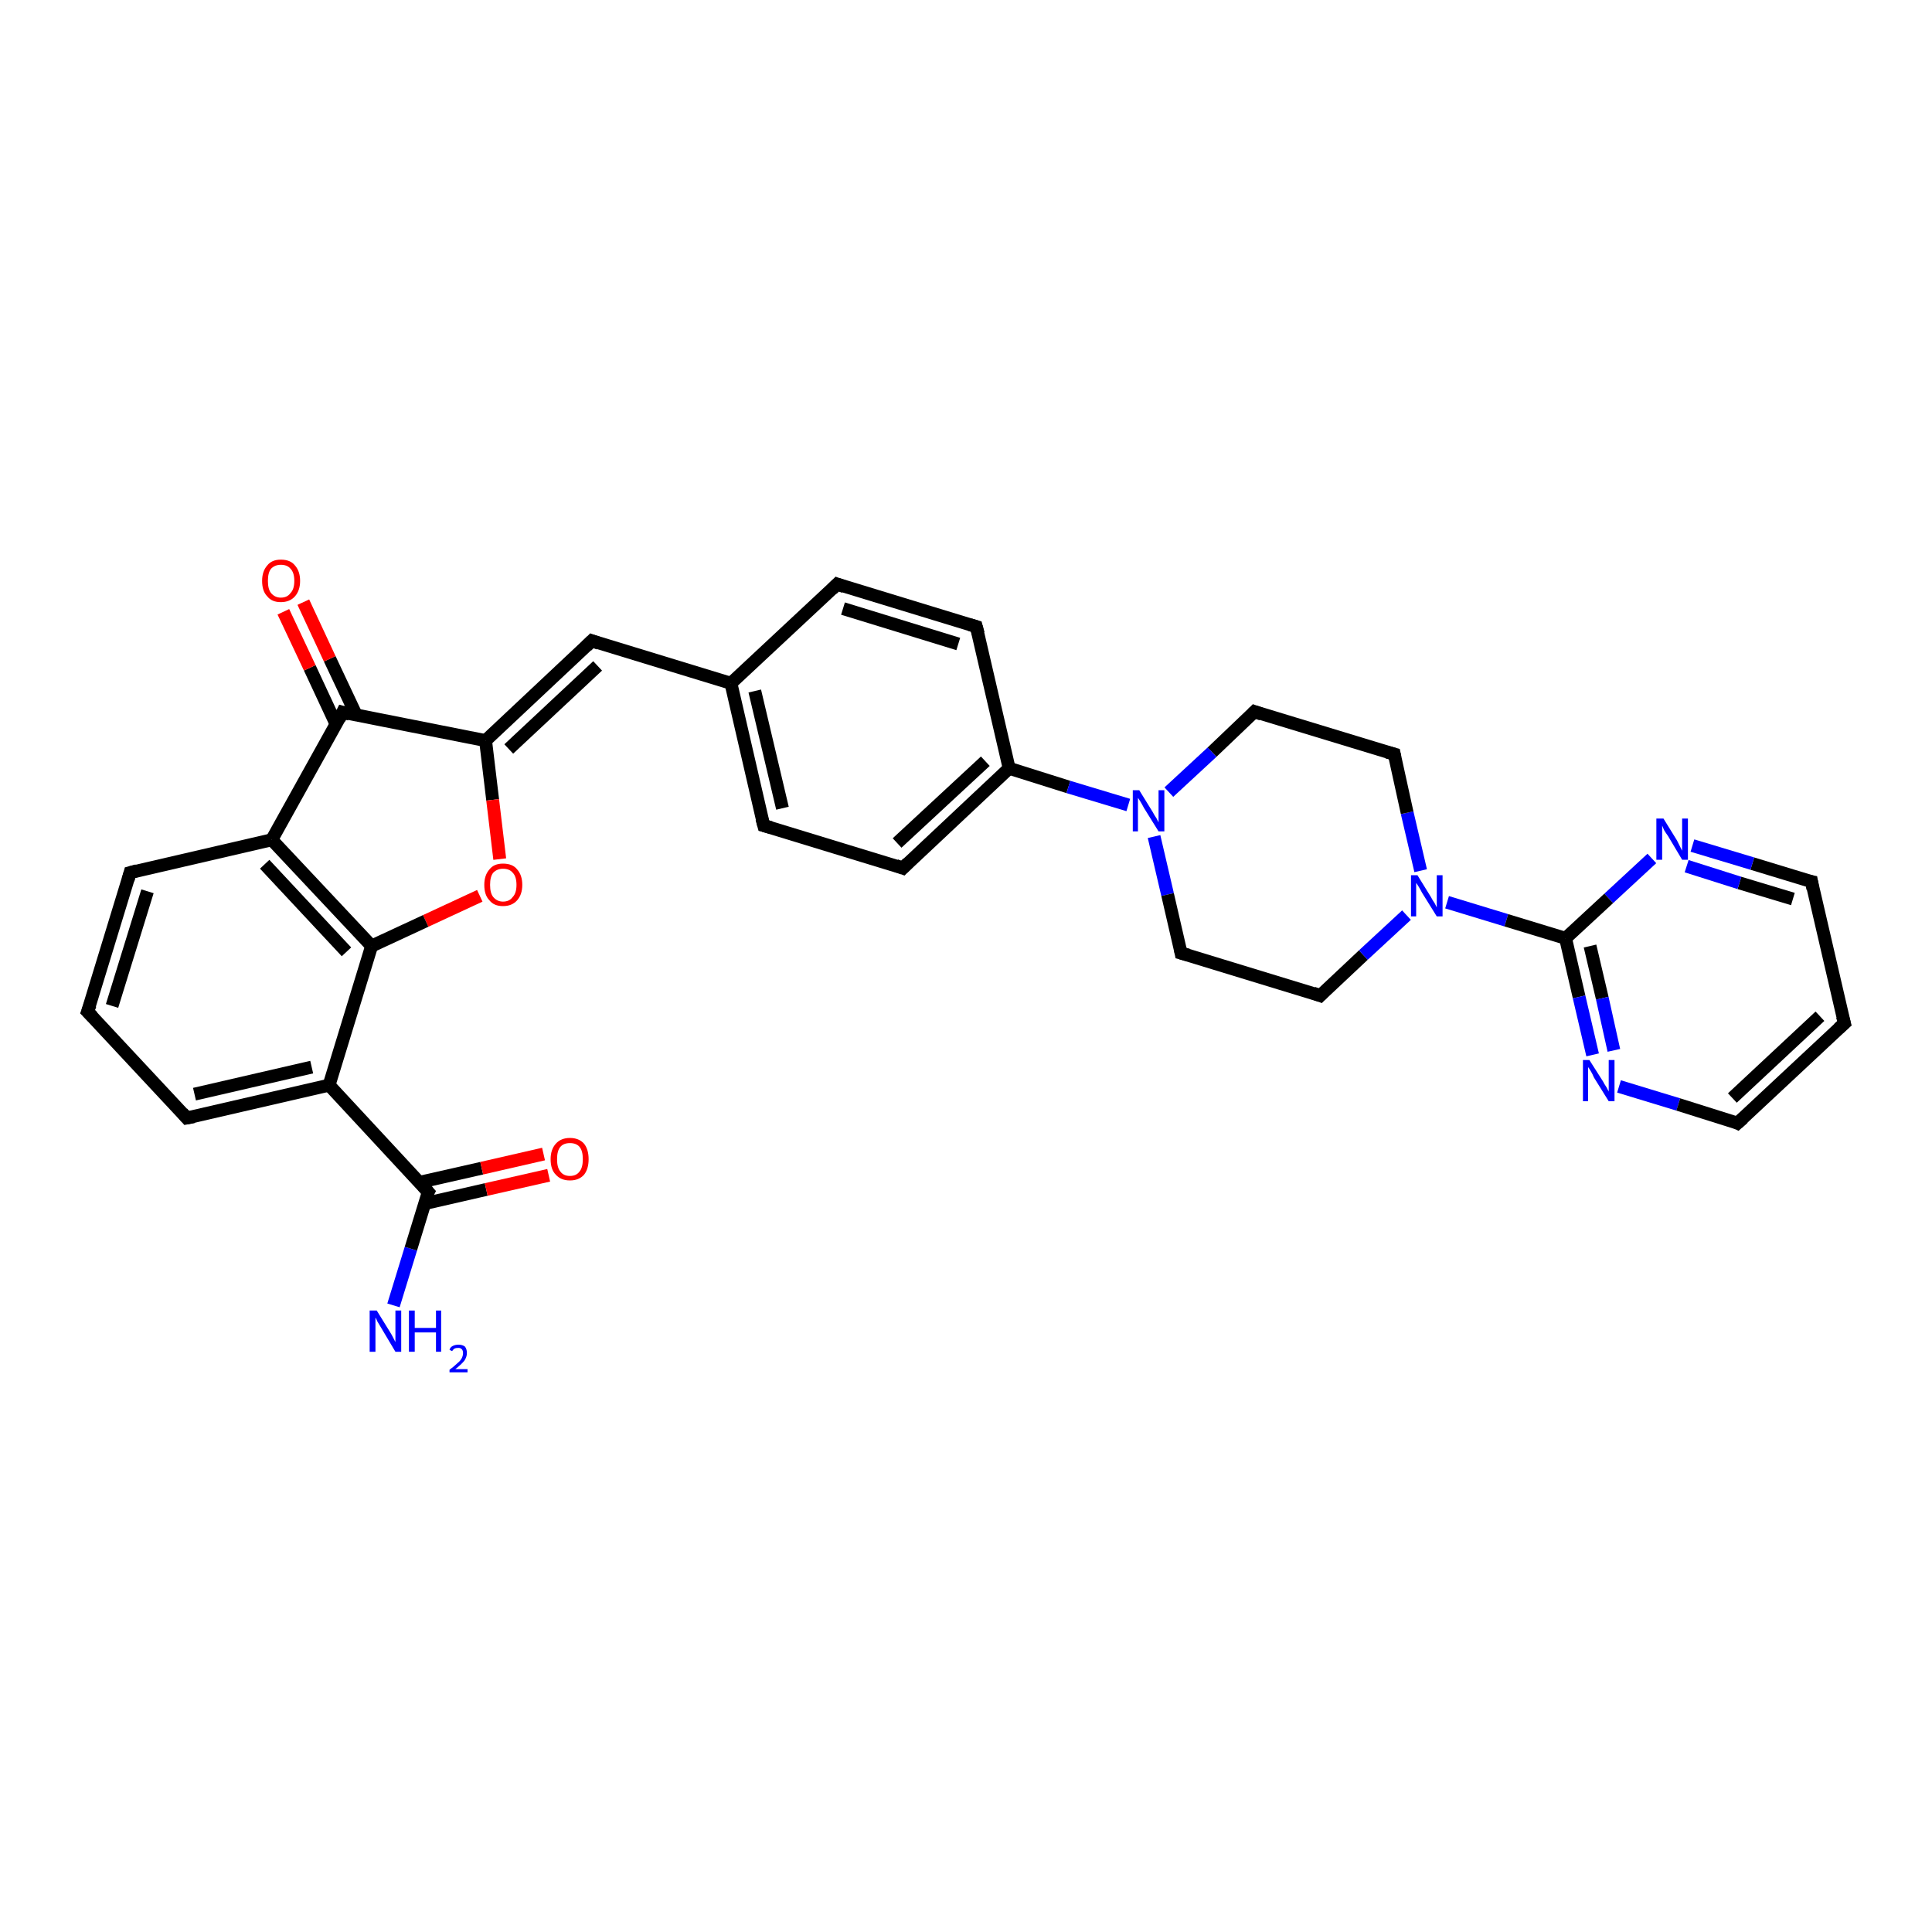 <?xml version='1.0' encoding='iso-8859-1'?>
<svg version='1.1' baseProfile='full'
              xmlns='http://www.w3.org/2000/svg'
                      xmlns:rdkit='http://www.rdkit.org/xml'
                      xmlns:xlink='http://www.w3.org/1999/xlink'
                  xml:space='preserve'
width='300px' height='300px' viewBox='0 0 300 300'>
<!-- END OF HEADER -->
<rect style='opacity:1.0;fill:#FFFFFF;stroke:none' width='300.0' height='300.0' x='0.0' y='0.0'> </rect>
<path class='bond-0 atom-0 atom-1' d='M 61.1,202.7 L 63.8,193.9' style='fill:none;fill-rule:evenodd;stroke:#0000FF;stroke-width:2.0px;stroke-linecap:butt;stroke-linejoin:miter;stroke-opacity:1' />
<path class='bond-0 atom-0 atom-1' d='M 63.8,193.9 L 66.5,185.1' style='fill:none;fill-rule:evenodd;stroke:#000000;stroke-width:2.0px;stroke-linecap:butt;stroke-linejoin:miter;stroke-opacity:1' />
<path class='bond-1 atom-1 atom-2' d='M 65.9,186.9 L 75.5,184.7' style='fill:none;fill-rule:evenodd;stroke:#000000;stroke-width:2.0px;stroke-linecap:butt;stroke-linejoin:miter;stroke-opacity:1' />
<path class='bond-1 atom-1 atom-2' d='M 75.5,184.7 L 85.2,182.5' style='fill:none;fill-rule:evenodd;stroke:#FF0000;stroke-width:2.0px;stroke-linecap:butt;stroke-linejoin:miter;stroke-opacity:1' />
<path class='bond-1 atom-1 atom-2' d='M 65.1,183.6 L 74.8,181.4' style='fill:none;fill-rule:evenodd;stroke:#000000;stroke-width:2.0px;stroke-linecap:butt;stroke-linejoin:miter;stroke-opacity:1' />
<path class='bond-1 atom-1 atom-2' d='M 74.8,181.4 L 84.4,179.2' style='fill:none;fill-rule:evenodd;stroke:#FF0000;stroke-width:2.0px;stroke-linecap:butt;stroke-linejoin:miter;stroke-opacity:1' />
<path class='bond-2 atom-1 atom-3' d='M 66.5,185.1 L 51.1,168.5' style='fill:none;fill-rule:evenodd;stroke:#000000;stroke-width:2.0px;stroke-linecap:butt;stroke-linejoin:miter;stroke-opacity:1' />
<path class='bond-3 atom-3 atom-4' d='M 51.1,168.5 L 29.0,173.6' style='fill:none;fill-rule:evenodd;stroke:#000000;stroke-width:2.0px;stroke-linecap:butt;stroke-linejoin:miter;stroke-opacity:1' />
<path class='bond-3 atom-3 atom-4' d='M 48.4,165.7 L 30.2,169.9' style='fill:none;fill-rule:evenodd;stroke:#000000;stroke-width:2.0px;stroke-linecap:butt;stroke-linejoin:miter;stroke-opacity:1' />
<path class='bond-4 atom-4 atom-5' d='M 29.0,173.6 L 13.6,157.1' style='fill:none;fill-rule:evenodd;stroke:#000000;stroke-width:2.0px;stroke-linecap:butt;stroke-linejoin:miter;stroke-opacity:1' />
<path class='bond-5 atom-5 atom-6' d='M 13.6,157.1 L 20.2,135.5' style='fill:none;fill-rule:evenodd;stroke:#000000;stroke-width:2.0px;stroke-linecap:butt;stroke-linejoin:miter;stroke-opacity:1' />
<path class='bond-5 atom-5 atom-6' d='M 17.4,156.2 L 22.9,138.4' style='fill:none;fill-rule:evenodd;stroke:#000000;stroke-width:2.0px;stroke-linecap:butt;stroke-linejoin:miter;stroke-opacity:1' />
<path class='bond-6 atom-6 atom-7' d='M 20.2,135.5 L 42.2,130.4' style='fill:none;fill-rule:evenodd;stroke:#000000;stroke-width:2.0px;stroke-linecap:butt;stroke-linejoin:miter;stroke-opacity:1' />
<path class='bond-7 atom-7 atom-8' d='M 42.2,130.4 L 53.2,110.6' style='fill:none;fill-rule:evenodd;stroke:#000000;stroke-width:2.0px;stroke-linecap:butt;stroke-linejoin:miter;stroke-opacity:1' />
<path class='bond-8 atom-8 atom-9' d='M 55.3,111.0 L 51.2,102.3' style='fill:none;fill-rule:evenodd;stroke:#000000;stroke-width:2.0px;stroke-linecap:butt;stroke-linejoin:miter;stroke-opacity:1' />
<path class='bond-8 atom-8 atom-9' d='M 51.2,102.3 L 47.1,93.5' style='fill:none;fill-rule:evenodd;stroke:#FF0000;stroke-width:2.0px;stroke-linecap:butt;stroke-linejoin:miter;stroke-opacity:1' />
<path class='bond-8 atom-8 atom-9' d='M 52.2,112.5 L 48.1,103.7' style='fill:none;fill-rule:evenodd;stroke:#000000;stroke-width:2.0px;stroke-linecap:butt;stroke-linejoin:miter;stroke-opacity:1' />
<path class='bond-8 atom-8 atom-9' d='M 48.1,103.7 L 44.0,95.0' style='fill:none;fill-rule:evenodd;stroke:#FF0000;stroke-width:2.0px;stroke-linecap:butt;stroke-linejoin:miter;stroke-opacity:1' />
<path class='bond-9 atom-8 atom-10' d='M 53.2,110.6 L 75.4,115.0' style='fill:none;fill-rule:evenodd;stroke:#000000;stroke-width:2.0px;stroke-linecap:butt;stroke-linejoin:miter;stroke-opacity:1' />
<path class='bond-10 atom-10 atom-11' d='M 75.4,115.0 L 76.5,124.2' style='fill:none;fill-rule:evenodd;stroke:#000000;stroke-width:2.0px;stroke-linecap:butt;stroke-linejoin:miter;stroke-opacity:1' />
<path class='bond-10 atom-10 atom-11' d='M 76.5,124.2 L 77.6,133.4' style='fill:none;fill-rule:evenodd;stroke:#FF0000;stroke-width:2.0px;stroke-linecap:butt;stroke-linejoin:miter;stroke-opacity:1' />
<path class='bond-11 atom-11 atom-12' d='M 74.5,139.1 L 66.1,143.0' style='fill:none;fill-rule:evenodd;stroke:#FF0000;stroke-width:2.0px;stroke-linecap:butt;stroke-linejoin:miter;stroke-opacity:1' />
<path class='bond-11 atom-11 atom-12' d='M 66.1,143.0 L 57.7,146.9' style='fill:none;fill-rule:evenodd;stroke:#000000;stroke-width:2.0px;stroke-linecap:butt;stroke-linejoin:miter;stroke-opacity:1' />
<path class='bond-12 atom-10 atom-13' d='M 75.4,115.0 L 91.9,99.5' style='fill:none;fill-rule:evenodd;stroke:#000000;stroke-width:2.0px;stroke-linecap:butt;stroke-linejoin:miter;stroke-opacity:1' />
<path class='bond-12 atom-10 atom-13' d='M 79.0,116.3 L 92.8,103.4' style='fill:none;fill-rule:evenodd;stroke:#000000;stroke-width:2.0px;stroke-linecap:butt;stroke-linejoin:miter;stroke-opacity:1' />
<path class='bond-13 atom-13 atom-14' d='M 91.9,99.5 L 113.5,106.1' style='fill:none;fill-rule:evenodd;stroke:#000000;stroke-width:2.0px;stroke-linecap:butt;stroke-linejoin:miter;stroke-opacity:1' />
<path class='bond-14 atom-14 atom-15' d='M 113.5,106.1 L 118.6,128.2' style='fill:none;fill-rule:evenodd;stroke:#000000;stroke-width:2.0px;stroke-linecap:butt;stroke-linejoin:miter;stroke-opacity:1' />
<path class='bond-14 atom-14 atom-15' d='M 117.2,107.3 L 121.5,125.5' style='fill:none;fill-rule:evenodd;stroke:#000000;stroke-width:2.0px;stroke-linecap:butt;stroke-linejoin:miter;stroke-opacity:1' />
<path class='bond-15 atom-15 atom-16' d='M 118.6,128.2 L 140.2,134.8' style='fill:none;fill-rule:evenodd;stroke:#000000;stroke-width:2.0px;stroke-linecap:butt;stroke-linejoin:miter;stroke-opacity:1' />
<path class='bond-16 atom-16 atom-17' d='M 140.2,134.8 L 156.7,119.3' style='fill:none;fill-rule:evenodd;stroke:#000000;stroke-width:2.0px;stroke-linecap:butt;stroke-linejoin:miter;stroke-opacity:1' />
<path class='bond-16 atom-16 atom-17' d='M 139.3,130.9 L 153.0,118.2' style='fill:none;fill-rule:evenodd;stroke:#000000;stroke-width:2.0px;stroke-linecap:butt;stroke-linejoin:miter;stroke-opacity:1' />
<path class='bond-17 atom-17 atom-18' d='M 156.7,119.3 L 151.6,97.3' style='fill:none;fill-rule:evenodd;stroke:#000000;stroke-width:2.0px;stroke-linecap:butt;stroke-linejoin:miter;stroke-opacity:1' />
<path class='bond-18 atom-18 atom-19' d='M 151.6,97.3 L 130.0,90.7' style='fill:none;fill-rule:evenodd;stroke:#000000;stroke-width:2.0px;stroke-linecap:butt;stroke-linejoin:miter;stroke-opacity:1' />
<path class='bond-18 atom-18 atom-19' d='M 148.8,100.0 L 130.9,94.5' style='fill:none;fill-rule:evenodd;stroke:#000000;stroke-width:2.0px;stroke-linecap:butt;stroke-linejoin:miter;stroke-opacity:1' />
<path class='bond-19 atom-17 atom-20' d='M 156.7,119.3 L 165.9,122.2' style='fill:none;fill-rule:evenodd;stroke:#000000;stroke-width:2.0px;stroke-linecap:butt;stroke-linejoin:miter;stroke-opacity:1' />
<path class='bond-19 atom-17 atom-20' d='M 165.9,122.2 L 175.2,125.0' style='fill:none;fill-rule:evenodd;stroke:#0000FF;stroke-width:2.0px;stroke-linecap:butt;stroke-linejoin:miter;stroke-opacity:1' />
<path class='bond-20 atom-20 atom-21' d='M 179.2,129.9 L 181.3,138.9' style='fill:none;fill-rule:evenodd;stroke:#0000FF;stroke-width:2.0px;stroke-linecap:butt;stroke-linejoin:miter;stroke-opacity:1' />
<path class='bond-20 atom-20 atom-21' d='M 181.3,138.9 L 183.4,148.0' style='fill:none;fill-rule:evenodd;stroke:#000000;stroke-width:2.0px;stroke-linecap:butt;stroke-linejoin:miter;stroke-opacity:1' />
<path class='bond-21 atom-21 atom-22' d='M 183.4,148.0 L 205.0,154.6' style='fill:none;fill-rule:evenodd;stroke:#000000;stroke-width:2.0px;stroke-linecap:butt;stroke-linejoin:miter;stroke-opacity:1' />
<path class='bond-22 atom-22 atom-23' d='M 205.0,154.6 L 211.7,148.3' style='fill:none;fill-rule:evenodd;stroke:#000000;stroke-width:2.0px;stroke-linecap:butt;stroke-linejoin:miter;stroke-opacity:1' />
<path class='bond-22 atom-22 atom-23' d='M 211.7,148.3 L 218.4,142.1' style='fill:none;fill-rule:evenodd;stroke:#0000FF;stroke-width:2.0px;stroke-linecap:butt;stroke-linejoin:miter;stroke-opacity:1' />
<path class='bond-23 atom-23 atom-24' d='M 220.6,135.2 L 218.5,126.2' style='fill:none;fill-rule:evenodd;stroke:#0000FF;stroke-width:2.0px;stroke-linecap:butt;stroke-linejoin:miter;stroke-opacity:1' />
<path class='bond-23 atom-23 atom-24' d='M 218.5,126.2 L 216.5,117.1' style='fill:none;fill-rule:evenodd;stroke:#000000;stroke-width:2.0px;stroke-linecap:butt;stroke-linejoin:miter;stroke-opacity:1' />
<path class='bond-24 atom-24 atom-25' d='M 216.5,117.1 L 194.8,110.5' style='fill:none;fill-rule:evenodd;stroke:#000000;stroke-width:2.0px;stroke-linecap:butt;stroke-linejoin:miter;stroke-opacity:1' />
<path class='bond-25 atom-23 atom-26' d='M 224.7,140.1 L 233.9,142.9' style='fill:none;fill-rule:evenodd;stroke:#0000FF;stroke-width:2.0px;stroke-linecap:butt;stroke-linejoin:miter;stroke-opacity:1' />
<path class='bond-25 atom-23 atom-26' d='M 233.9,142.9 L 243.1,145.7' style='fill:none;fill-rule:evenodd;stroke:#000000;stroke-width:2.0px;stroke-linecap:butt;stroke-linejoin:miter;stroke-opacity:1' />
<path class='bond-26 atom-26 atom-27' d='M 243.1,145.7 L 245.2,154.8' style='fill:none;fill-rule:evenodd;stroke:#000000;stroke-width:2.0px;stroke-linecap:butt;stroke-linejoin:miter;stroke-opacity:1' />
<path class='bond-26 atom-26 atom-27' d='M 245.2,154.8 L 247.3,163.8' style='fill:none;fill-rule:evenodd;stroke:#0000FF;stroke-width:2.0px;stroke-linecap:butt;stroke-linejoin:miter;stroke-opacity:1' />
<path class='bond-26 atom-26 atom-27' d='M 246.9,146.9 L 248.8,155.0' style='fill:none;fill-rule:evenodd;stroke:#000000;stroke-width:2.0px;stroke-linecap:butt;stroke-linejoin:miter;stroke-opacity:1' />
<path class='bond-26 atom-26 atom-27' d='M 248.8,155.0 L 250.6,163.1' style='fill:none;fill-rule:evenodd;stroke:#0000FF;stroke-width:2.0px;stroke-linecap:butt;stroke-linejoin:miter;stroke-opacity:1' />
<path class='bond-27 atom-27 atom-28' d='M 251.4,168.7 L 260.6,171.5' style='fill:none;fill-rule:evenodd;stroke:#0000FF;stroke-width:2.0px;stroke-linecap:butt;stroke-linejoin:miter;stroke-opacity:1' />
<path class='bond-27 atom-27 atom-28' d='M 260.6,171.5 L 269.8,174.4' style='fill:none;fill-rule:evenodd;stroke:#000000;stroke-width:2.0px;stroke-linecap:butt;stroke-linejoin:miter;stroke-opacity:1' />
<path class='bond-28 atom-28 atom-29' d='M 269.8,174.4 L 286.4,158.9' style='fill:none;fill-rule:evenodd;stroke:#000000;stroke-width:2.0px;stroke-linecap:butt;stroke-linejoin:miter;stroke-opacity:1' />
<path class='bond-28 atom-28 atom-29' d='M 269.0,170.5 L 282.6,157.8' style='fill:none;fill-rule:evenodd;stroke:#000000;stroke-width:2.0px;stroke-linecap:butt;stroke-linejoin:miter;stroke-opacity:1' />
<path class='bond-29 atom-29 atom-30' d='M 286.4,158.9 L 281.3,136.9' style='fill:none;fill-rule:evenodd;stroke:#000000;stroke-width:2.0px;stroke-linecap:butt;stroke-linejoin:miter;stroke-opacity:1' />
<path class='bond-30 atom-30 atom-31' d='M 281.3,136.9 L 272.1,134.1' style='fill:none;fill-rule:evenodd;stroke:#000000;stroke-width:2.0px;stroke-linecap:butt;stroke-linejoin:miter;stroke-opacity:1' />
<path class='bond-30 atom-30 atom-31' d='M 272.1,134.1 L 262.8,131.3' style='fill:none;fill-rule:evenodd;stroke:#0000FF;stroke-width:2.0px;stroke-linecap:butt;stroke-linejoin:miter;stroke-opacity:1' />
<path class='bond-30 atom-30 atom-31' d='M 278.4,139.6 L 270.1,137.1' style='fill:none;fill-rule:evenodd;stroke:#000000;stroke-width:2.0px;stroke-linecap:butt;stroke-linejoin:miter;stroke-opacity:1' />
<path class='bond-30 atom-30 atom-31' d='M 270.1,137.1 L 261.9,134.5' style='fill:none;fill-rule:evenodd;stroke:#0000FF;stroke-width:2.0px;stroke-linecap:butt;stroke-linejoin:miter;stroke-opacity:1' />
<path class='bond-31 atom-12 atom-3' d='M 57.7,146.9 L 51.1,168.5' style='fill:none;fill-rule:evenodd;stroke:#000000;stroke-width:2.0px;stroke-linecap:butt;stroke-linejoin:miter;stroke-opacity:1' />
<path class='bond-32 atom-19 atom-14' d='M 130.0,90.7 L 113.5,106.1' style='fill:none;fill-rule:evenodd;stroke:#000000;stroke-width:2.0px;stroke-linecap:butt;stroke-linejoin:miter;stroke-opacity:1' />
<path class='bond-33 atom-25 atom-20' d='M 194.8,110.5 L 188.2,116.8' style='fill:none;fill-rule:evenodd;stroke:#000000;stroke-width:2.0px;stroke-linecap:butt;stroke-linejoin:miter;stroke-opacity:1' />
<path class='bond-33 atom-25 atom-20' d='M 188.2,116.8 L 181.5,123.0' style='fill:none;fill-rule:evenodd;stroke:#0000FF;stroke-width:2.0px;stroke-linecap:butt;stroke-linejoin:miter;stroke-opacity:1' />
<path class='bond-34 atom-31 atom-26' d='M 256.5,133.3 L 249.8,139.5' style='fill:none;fill-rule:evenodd;stroke:#0000FF;stroke-width:2.0px;stroke-linecap:butt;stroke-linejoin:miter;stroke-opacity:1' />
<path class='bond-34 atom-31 atom-26' d='M 249.8,139.5 L 243.1,145.7' style='fill:none;fill-rule:evenodd;stroke:#000000;stroke-width:2.0px;stroke-linecap:butt;stroke-linejoin:miter;stroke-opacity:1' />
<path class='bond-35 atom-12 atom-7' d='M 57.7,146.9 L 42.2,130.4' style='fill:none;fill-rule:evenodd;stroke:#000000;stroke-width:2.0px;stroke-linecap:butt;stroke-linejoin:miter;stroke-opacity:1' />
<path class='bond-35 atom-12 atom-7' d='M 53.8,147.8 L 41.1,134.2' style='fill:none;fill-rule:evenodd;stroke:#000000;stroke-width:2.0px;stroke-linecap:butt;stroke-linejoin:miter;stroke-opacity:1' />
<path d='M 66.3,185.5 L 66.5,185.1 L 65.7,184.2' style='fill:none;stroke:#000000;stroke-width:2.0px;stroke-linecap:butt;stroke-linejoin:miter;stroke-opacity:1;' />
<path d='M 30.1,173.4 L 29.0,173.6 L 28.3,172.8' style='fill:none;stroke:#000000;stroke-width:2.0px;stroke-linecap:butt;stroke-linejoin:miter;stroke-opacity:1;' />
<path d='M 14.4,157.9 L 13.6,157.1 L 14.0,156.0' style='fill:none;stroke:#000000;stroke-width:2.0px;stroke-linecap:butt;stroke-linejoin:miter;stroke-opacity:1;' />
<path d='M 19.9,136.6 L 20.2,135.5 L 21.3,135.2' style='fill:none;stroke:#000000;stroke-width:2.0px;stroke-linecap:butt;stroke-linejoin:miter;stroke-opacity:1;' />
<path d='M 52.7,111.6 L 53.2,110.6 L 54.3,110.9' style='fill:none;stroke:#000000;stroke-width:2.0px;stroke-linecap:butt;stroke-linejoin:miter;stroke-opacity:1;' />
<path d='M 91.1,100.3 L 91.9,99.5 L 93.0,99.9' style='fill:none;stroke:#000000;stroke-width:2.0px;stroke-linecap:butt;stroke-linejoin:miter;stroke-opacity:1;' />
<path d='M 118.3,127.1 L 118.6,128.2 L 119.7,128.5' style='fill:none;stroke:#000000;stroke-width:2.0px;stroke-linecap:butt;stroke-linejoin:miter;stroke-opacity:1;' />
<path d='M 139.1,134.4 L 140.2,134.8 L 141.0,134.0' style='fill:none;stroke:#000000;stroke-width:2.0px;stroke-linecap:butt;stroke-linejoin:miter;stroke-opacity:1;' />
<path d='M 151.9,98.4 L 151.6,97.3 L 150.6,97.0' style='fill:none;stroke:#000000;stroke-width:2.0px;stroke-linecap:butt;stroke-linejoin:miter;stroke-opacity:1;' />
<path d='M 131.1,91.1 L 130.0,90.7 L 129.2,91.5' style='fill:none;stroke:#000000;stroke-width:2.0px;stroke-linecap:butt;stroke-linejoin:miter;stroke-opacity:1;' />
<path d='M 183.3,147.5 L 183.4,148.0 L 184.5,148.3' style='fill:none;stroke:#000000;stroke-width:2.0px;stroke-linecap:butt;stroke-linejoin:miter;stroke-opacity:1;' />
<path d='M 203.9,154.2 L 205.0,154.6 L 205.4,154.2' style='fill:none;stroke:#000000;stroke-width:2.0px;stroke-linecap:butt;stroke-linejoin:miter;stroke-opacity:1;' />
<path d='M 216.6,117.6 L 216.5,117.1 L 215.4,116.8' style='fill:none;stroke:#000000;stroke-width:2.0px;stroke-linecap:butt;stroke-linejoin:miter;stroke-opacity:1;' />
<path d='M 195.9,110.9 L 194.8,110.5 L 194.5,110.8' style='fill:none;stroke:#000000;stroke-width:2.0px;stroke-linecap:butt;stroke-linejoin:miter;stroke-opacity:1;' />
<path d='M 269.4,174.2 L 269.8,174.4 L 270.7,173.6' style='fill:none;stroke:#000000;stroke-width:2.0px;stroke-linecap:butt;stroke-linejoin:miter;stroke-opacity:1;' />
<path d='M 285.5,159.7 L 286.4,158.9 L 286.1,157.8' style='fill:none;stroke:#000000;stroke-width:2.0px;stroke-linecap:butt;stroke-linejoin:miter;stroke-opacity:1;' />
<path d='M 281.5,138.0 L 281.3,136.9 L 280.8,136.8' style='fill:none;stroke:#000000;stroke-width:2.0px;stroke-linecap:butt;stroke-linejoin:miter;stroke-opacity:1;' />
<path class='atom-0' d='M 58.5 203.5
L 60.6 206.9
Q 60.8 207.2, 61.1 207.8
Q 61.4 208.4, 61.4 208.4
L 61.4 203.5
L 62.3 203.5
L 62.3 209.9
L 61.4 209.9
L 59.2 206.2
Q 58.9 205.7, 58.6 205.2
Q 58.4 204.7, 58.3 204.6
L 58.3 209.9
L 57.4 209.9
L 57.4 203.5
L 58.5 203.5
' fill='#0000FF'/>
<path class='atom-0' d='M 63.5 203.5
L 64.4 203.5
L 64.4 206.2
L 67.7 206.2
L 67.7 203.5
L 68.5 203.5
L 68.5 209.9
L 67.7 209.9
L 67.7 206.9
L 64.4 206.9
L 64.4 209.9
L 63.5 209.9
L 63.5 203.5
' fill='#0000FF'/>
<path class='atom-0' d='M 69.8 209.6
Q 69.9 209.2, 70.3 209.0
Q 70.7 208.8, 71.2 208.8
Q 71.8 208.8, 72.2 209.1
Q 72.5 209.5, 72.5 210.1
Q 72.5 210.7, 72.1 211.3
Q 71.6 211.9, 70.7 212.6
L 72.6 212.6
L 72.6 213.1
L 69.8 213.1
L 69.8 212.7
Q 70.6 212.1, 71.0 211.7
Q 71.5 211.3, 71.7 210.9
Q 71.9 210.5, 71.9 210.1
Q 71.9 209.7, 71.7 209.5
Q 71.5 209.3, 71.2 209.3
Q 70.8 209.3, 70.6 209.4
Q 70.4 209.5, 70.2 209.8
L 69.8 209.6
' fill='#0000FF'/>
<path class='atom-2' d='M 85.5 180.0
Q 85.5 178.5, 86.3 177.6
Q 87.1 176.7, 88.5 176.7
Q 89.9 176.7, 90.7 177.6
Q 91.4 178.5, 91.4 180.0
Q 91.4 181.5, 90.7 182.4
Q 89.9 183.3, 88.5 183.3
Q 87.1 183.3, 86.3 182.4
Q 85.5 181.6, 85.5 180.0
M 88.5 182.6
Q 89.5 182.6, 90.0 181.9
Q 90.5 181.3, 90.5 180.0
Q 90.5 178.7, 90.0 178.1
Q 89.5 177.5, 88.5 177.5
Q 87.5 177.5, 87.0 178.1
Q 86.5 178.7, 86.5 180.0
Q 86.5 181.3, 87.0 181.9
Q 87.5 182.6, 88.5 182.6
' fill='#FF0000'/>
<path class='atom-9' d='M 40.7 90.2
Q 40.7 88.7, 41.5 87.8
Q 42.2 86.9, 43.6 86.9
Q 45.1 86.9, 45.8 87.8
Q 46.6 88.7, 46.6 90.2
Q 46.6 91.7, 45.8 92.6
Q 45.0 93.5, 43.6 93.5
Q 42.2 93.5, 41.5 92.6
Q 40.7 91.8, 40.7 90.2
M 43.6 92.8
Q 44.6 92.8, 45.1 92.1
Q 45.7 91.5, 45.7 90.2
Q 45.7 88.9, 45.1 88.3
Q 44.6 87.7, 43.6 87.7
Q 42.7 87.7, 42.1 88.3
Q 41.6 88.9, 41.6 90.2
Q 41.6 91.5, 42.1 92.1
Q 42.7 92.8, 43.6 92.8
' fill='#FF0000'/>
<path class='atom-11' d='M 75.2 137.4
Q 75.2 135.9, 76.0 135.0
Q 76.7 134.1, 78.1 134.1
Q 79.6 134.1, 80.3 135.0
Q 81.1 135.9, 81.1 137.4
Q 81.1 138.9, 80.3 139.8
Q 79.5 140.7, 78.1 140.7
Q 76.7 140.7, 76.0 139.8
Q 75.2 139.0, 75.2 137.4
M 78.1 140.0
Q 79.1 140.0, 79.6 139.3
Q 80.2 138.7, 80.2 137.4
Q 80.2 136.1, 79.6 135.5
Q 79.1 134.9, 78.1 134.9
Q 77.2 134.9, 76.6 135.5
Q 76.1 136.1, 76.1 137.4
Q 76.1 138.7, 76.6 139.3
Q 77.2 140.0, 78.1 140.0
' fill='#FF0000'/>
<path class='atom-20' d='M 176.9 122.7
L 179.0 126.1
Q 179.2 126.5, 179.6 127.1
Q 179.9 127.7, 179.9 127.7
L 179.9 122.7
L 180.8 122.7
L 180.8 129.1
L 179.9 129.1
L 177.6 125.4
Q 177.4 125.0, 177.1 124.5
Q 176.8 124.0, 176.7 123.9
L 176.7 129.1
L 175.9 129.1
L 175.9 122.7
L 176.9 122.7
' fill='#0000FF'/>
<path class='atom-23' d='M 220.1 135.9
L 222.2 139.3
Q 222.4 139.7, 222.8 140.3
Q 223.1 140.9, 223.1 140.9
L 223.1 135.9
L 224.0 135.9
L 224.0 142.3
L 223.1 142.3
L 220.8 138.6
Q 220.6 138.2, 220.3 137.7
Q 220.0 137.2, 219.9 137.1
L 219.9 142.3
L 219.1 142.3
L 219.1 135.9
L 220.1 135.9
' fill='#0000FF'/>
<path class='atom-27' d='M 246.8 164.6
L 248.9 167.9
Q 249.1 168.3, 249.5 168.9
Q 249.8 169.5, 249.8 169.5
L 249.8 164.6
L 250.7 164.6
L 250.7 171.0
L 249.8 171.0
L 247.5 167.3
Q 247.3 166.8, 247.0 166.3
Q 246.7 165.8, 246.6 165.7
L 246.6 171.0
L 245.8 171.0
L 245.8 164.6
L 246.8 164.6
' fill='#0000FF'/>
<path class='atom-31' d='M 258.3 127.1
L 260.4 130.5
Q 260.6 130.9, 260.9 131.5
Q 261.2 132.1, 261.2 132.1
L 261.2 127.1
L 262.1 127.1
L 262.1 133.5
L 261.2 133.5
L 259.0 129.8
Q 258.7 129.4, 258.4 128.9
Q 258.2 128.4, 258.1 128.2
L 258.1 133.5
L 257.2 133.5
L 257.2 127.1
L 258.3 127.1
' fill='#0000FF'/>
</svg>
